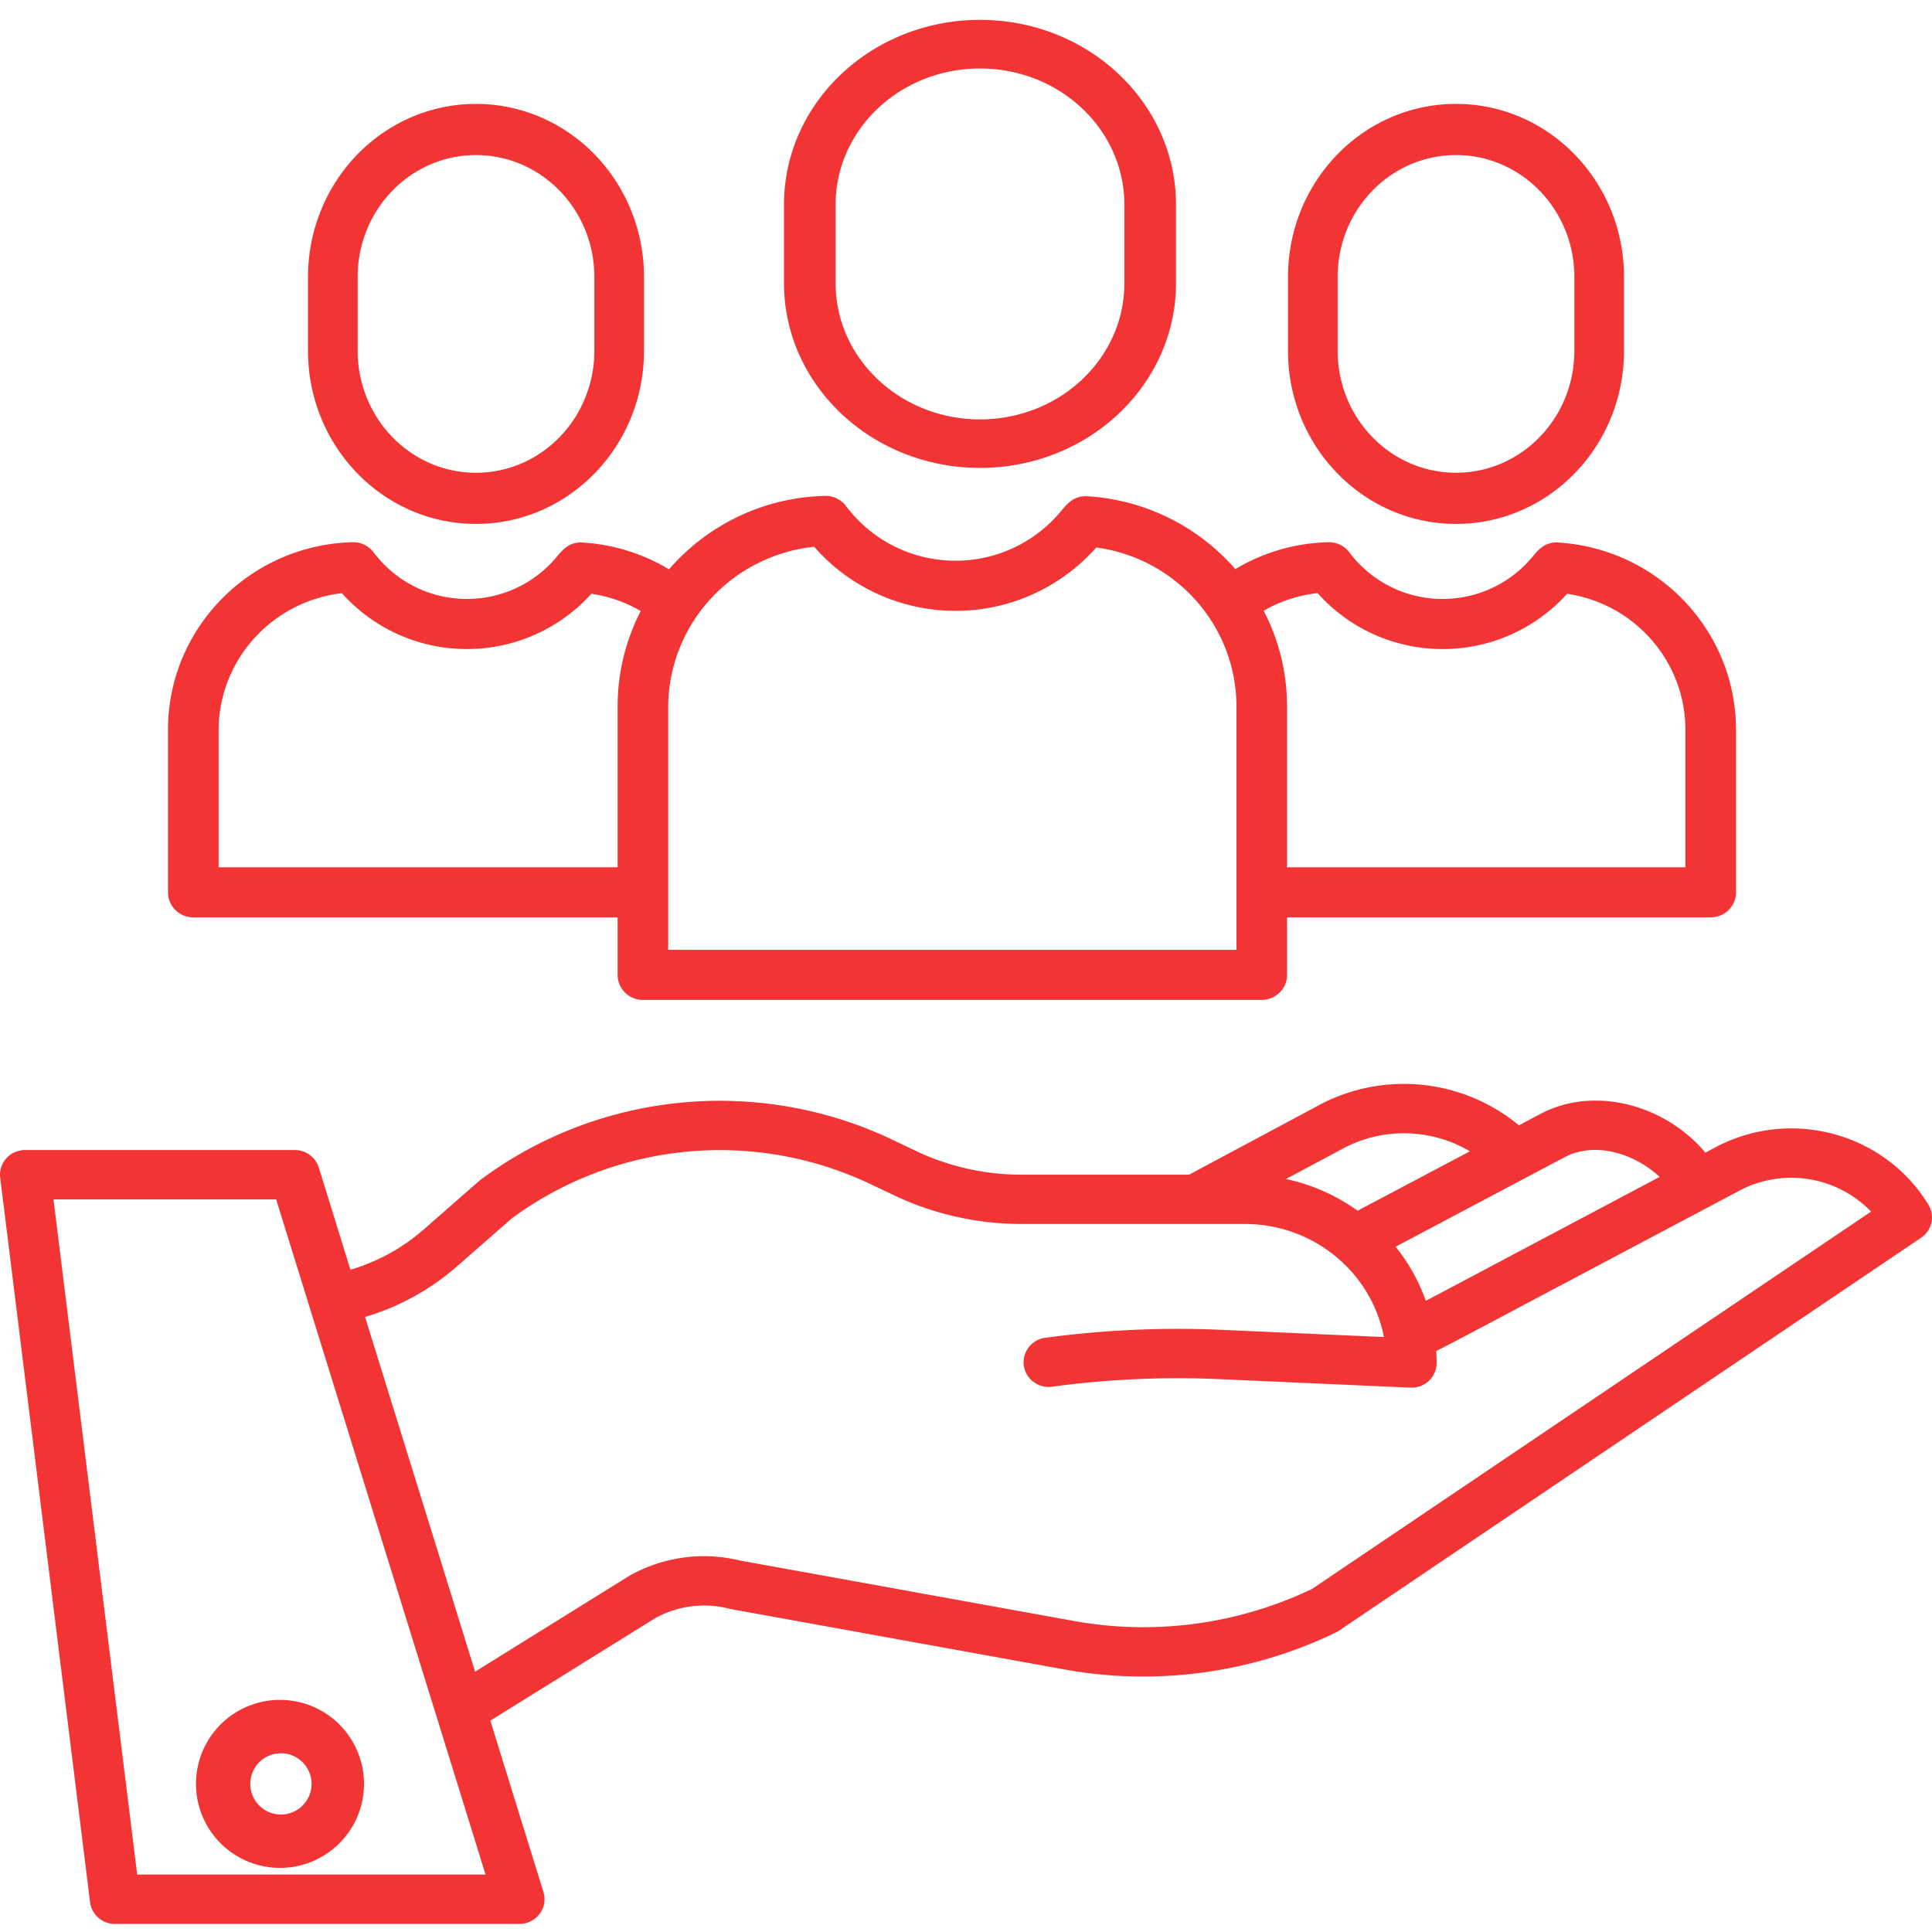<svg xmlns="http://www.w3.org/2000/svg" width="69" height="69" viewBox="0 0 69 69">
    <g fill="#F23434" fill-rule="nonzero">
        <path d="M61.26 40.978l-.354.188c-1.432-1.708-3.912-2.37-5.802-1.429l-.02.01-.837.443a6.442 6.442 0 0 0-7.276-.646l-4.506 2.409h-5.996a8.784 8.784 0 0 1-3.749-.844l-.824-.393c-4.789-2.29-10.48-1.743-14.726 1.414a.766.766 0 0 0-.057.046l-1.991 1.743a6.94 6.94 0 0 1-2.607 1.428l-1.13-3.65a.895.895 0 0 0-.858-.624H.897a.903.903 0 0 0-.672.297.871.871 0 0 0-.218.691l3.21 25.875a.891.891 0 0 0 .89.775h14.445a.902.902 0 0 0 .72-.357.87.87 0 0 0 .137-.781l-1.898-6.122 5.91-3.672a3.61 3.61 0 0 1 2.651-.318l12.022 2.176c3.267.575 6.636.107 9.613-1.334a.888.888 0 0 0 .11-.063l20.794-14.035a.872.872 0 0 0 .26-1.181c-1.571-2.574-4.925-3.475-7.61-2.046zm-5.336.327c1.093-.538 2.469-.097 3.348.727l-7.886 4.182-.463.24a6.687 6.687 0 0 0-1.08-1.929l6.08-3.22zm-8.086-.218l.021-.012a4.627 4.627 0 0 1 4.638.043l-4.01 2.122a6.87 6.87 0 0 0-2.56-1.133l1.911-1.02zM4.9 66.948L1.91 42.836h7.953l7.478 24.112H4.9zM46.854 56.75a13.965 13.965 0 0 1-8.439 1.153l-11.992-2.171a5.427 5.427 0 0 0-3.94.543l-5.515 3.428-3.93-12.669a8.748 8.748 0 0 0 3.275-1.8l1.963-1.719a12.54 12.54 0 0 1 12.838-1.214l.825.392a10.614 10.614 0 0 0 4.53 1.02h7.997c2.424.004 4.505 1.698 4.96 4.039l-5.796-.258a35.305 35.305 0 0 0-6.309.286.884.884 0 0 0-.756.993.894.894 0 0 0 1.002.753 33.43 33.43 0 0 1 5.982-.271l6.822.303.04.001a.889.889 0 0 0 .897-.881c0-.143-.006-.284-.015-.425l.935-.485 9.884-5.24a3.966 3.966 0 0 1 4.713.743L46.855 56.75z"/>
        <path d="M7 63.71a3 3 0 1 0 6 0 3 3 0 0 0-6 0zm3-1.093a1.094 1.094 0 1 1 0 2.187 1.094 1.094 0 0 1 0-2.187zM42 10.143V7.28C41.982 3.646 38.853.71 35 .71s-6.982 2.935-7 6.568v2.864c.018 3.632 3.147 6.568 7 6.568s6.982-2.936 7-6.568zm-12.156 0V7.28c.016-2.674 2.32-4.834 5.156-4.834s5.14 2.16 5.156 4.834v2.864c-.016 2.674-2.32 4.834-5.156 4.834s-5.14-2.16-5.156-4.834zM22.96 35.71h22.103c.499 0 .903-.4.903-.893v-2.054h15.13c.5 0 .904-.4.904-.894v-5.805c-.002-3.536-2.776-6.462-6.339-6.687-.482-.035-.73.267-.93.51a4.162 4.162 0 0 1-3.309 1.503 4.158 4.158 0 0 1-3.23-1.662.906.906 0 0 0-.75-.362 6.744 6.744 0 0 0-3.322.96 7.62 7.62 0 0 0-5.299-2.603c-.467-.02-.703.262-.931.536a4.883 4.883 0 0 1-3.883 1.765 4.878 4.878 0 0 1-3.791-1.95.904.904 0 0 0-.75-.363 7.594 7.594 0 0 0-5.573 2.623 6.763 6.763 0 0 0-3.08-.957c-.48-.035-.729.267-.93.51a4.162 4.162 0 0 1-3.308 1.503 4.157 4.157 0 0 1-3.23-1.662.909.909 0 0 0-.75-.363C8.926 19.458 6.001 22.43 6 26.064v5.805c0 .494.404.894.903.894h15.155v2.054c0 .493.404.894.903.894zm24.097-14.527a5.978 5.978 0 0 0 4.45 1.997 5.978 5.978 0 0 0 4.462-1.974c2.427.362 4.222 2.427 4.225 4.858v4.91H45.966v-5.737a7.424 7.424 0 0 0-.834-3.425 4.915 4.915 0 0 1 1.925-.63zm-17.98-1.656a6.699 6.699 0 0 0 5.033 2.288 6.7 6.7 0 0 0 5.044-2.264c2.867.393 5.004 2.819 5.006 5.686v8.685H23.864v-8.685c.019-2.94 2.262-5.397 5.213-5.71zM7.807 30.975v-4.911c.015-2.494 1.903-4.586 4.403-4.88a5.977 5.977 0 0 0 4.45 1.996 5.978 5.978 0 0 0 4.46-1.974 4.96 4.96 0 0 1 1.764.616 7.435 7.435 0 0 0-.826 3.415v5.738H7.806zM58 12.528V9.894c0-3.415-2.686-6.183-6-6.183s-6 2.768-6 6.183v2.634c0 3.415 2.686 6.183 6 6.183s6-2.768 6-6.183zm-10.227 0V9.894c0-2.406 1.892-4.356 4.227-4.356 2.335 0 4.227 1.95 4.227 4.356v2.634c0 2.406-1.892 4.356-4.227 4.356-2.335 0-4.227-1.95-4.227-4.356zM23 12.528V9.894c0-2.21-1.144-4.25-3-5.355a5.847 5.847 0 0 0-6 0c-1.856 1.105-3 3.146-3 5.355v2.634c0 3.415 2.686 6.183 6 6.183s6-2.768 6-6.183zm-10.227 0V9.894c0-2.406 1.892-4.356 4.227-4.356 2.335 0 4.227 1.95 4.227 4.356v2.634c0 1.556-.806 2.994-2.113 3.773a4.12 4.12 0 0 1-4.228 0c-1.307-.779-2.113-2.217-2.113-3.773z"/>
    </g>
</svg>
